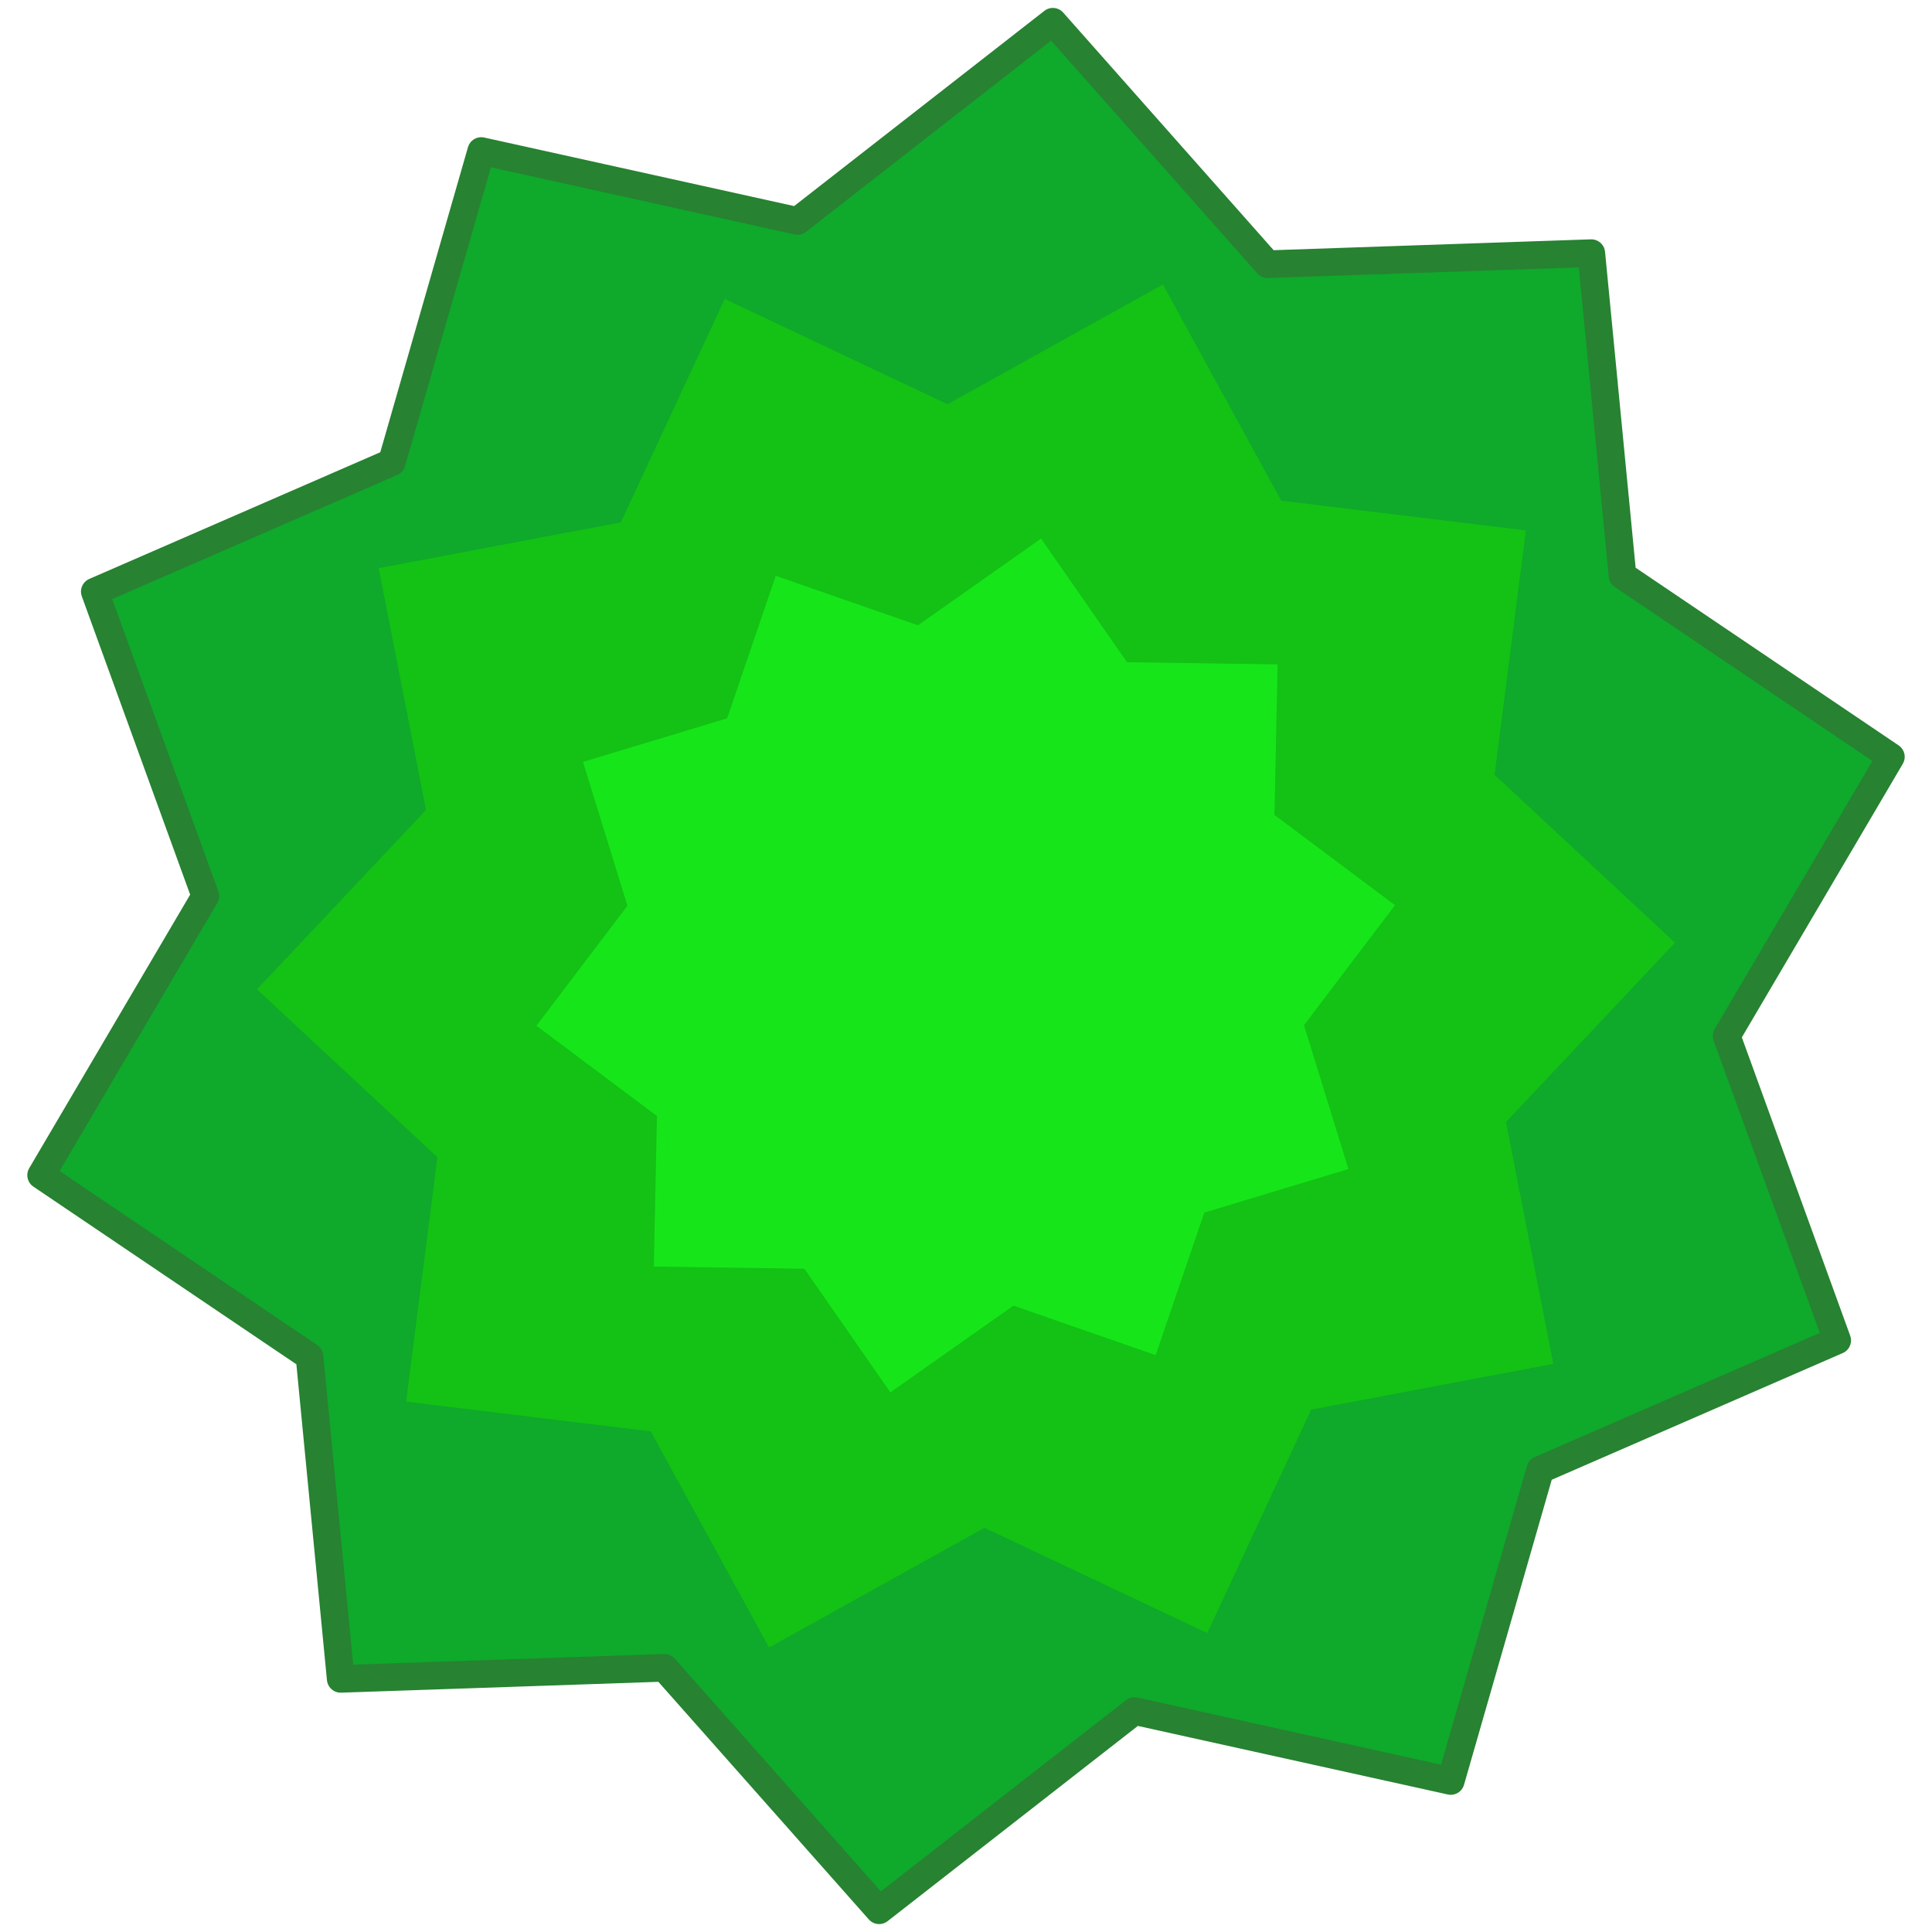 <?xml version="1.0" encoding="UTF-8" standalone="no"?>
<svg
   xmlns:dc="http://purl.org/dc/elements/1.1/"
   xmlns:cc="http://creativecommons.org/ns#"
   xmlns:rdf="http://www.w3.org/1999/02/22-rdf-syntax-ns#"
   xmlns:svg="http://www.w3.org/2000/svg"
   xmlns="http://www.w3.org/2000/svg"
   xmlns:sodipodi="http://sodipodi.sourceforge.net/DTD/sodipodi-0.dtd"
   xmlns:inkscape="http://www.inkscape.org/namespaces/inkscape"
   width="700"
   height="700"
   viewBox="0 0 185.208 185.208"
   version="1.1"
   id="svg8"
   inkscape:version="1.0.2 (e86c870879, 2021-01-15)"
   sodipodi:docname="tree.svg">
  <defs
     id="defs2" />
  <sodipodi:namedview
     id="base"
     pagecolor="#ffffff"
     bordercolor="#666666"
     borderopacity="1.0"
     inkscape:pageopacity="0.0"
     inkscape:pageshadow="2"
     inkscape:zoom="0.85934584"
     inkscape:cx="325.97068"
     inkscape:cy="348.60629"
     inkscape:document-units="px"
     inkscape:current-layer="layer1"
     inkscape:document-rotation="0"
     showgrid="false"
     units="px"
     inkscape:window-width="1500"
     inkscape:window-height="920"
     inkscape:window-x="0"
     inkscape:window-y="0"
     inkscape:window-maximized="1">
    <inkscape:grid
       type="xygrid"
       id="grid10"
       dotted="true" />
  </sodipodi:namedview>
  <g
     inkscape:label="Layer 1"
     inkscape:groupmode="layer"
     id="layer1">
    <path
       sodipodi:type="star"
       style="fill:#0fa92b;fill-opacity:1;stroke:#278232;stroke-width:2.646;stroke-linecap:round;stroke-linejoin:round;stroke-miterlimit:4;stroke-dasharray:none;stroke-opacity:1"
       id="path12"
       sodipodi:sides="10"
       sodipodi:cx="92.604164"
       sodipodi:cy="92.604164"
       sodipodi:r1="90.903796"
       sodipodi:r2="73.227371"
       sodipodi:arg1="-0.22243095"
       sodipodi:arg2="0.091728315"
       inkscape:flatsided="false"
       inkscape:rounded="0"
       inkscape:randomized="0"
       d="m 181.268,72.551 -15.745,26.761 10.599,29.184 -28.468,12.396 -8.58,29.84 -30.317,-6.705 L 84.277,183.126 63.691,159.882 32.66,160.943 29.668,130.039 3.94,112.658 19.685,85.897 9.086,56.712 37.554,44.317 46.133,14.476 76.45,21.181 100.931,2.083 l 20.586,23.244 31.031,-1.061 2.992,30.905 z"
       inkscape:transform-center-x="-1.4142858e-06"
       inkscape:transform-center-y="1.2857144e-06" />
    <path
       sodipodi:type="star"
       style="fill:#13c215;fill-opacity:1;stroke-width:0.096;stroke-linecap:round"
       id="path12-3"
       sodipodi:sides="10"
       sodipodi:cx="92.604164"
       sodipodi:cy="92.604164"
       sodipodi:r1="67.987129"
       sodipodi:r2="53.87093"
       sodipodi:arg1="-0.22243095"
       sodipodi:arg2="0.091728315"
       inkscape:flatsided="false"
       inkscape:rounded="0"
       inkscape:randomized="0"
       inkscape:transform-center-x="-1.3708903e-06"
       d="m 158.916,77.606 -12.668,19.933 8.819,21.909 -21.965,8.68 -5.743,22.908 -22.872,-5.888 -18.112,15.158 -15.042,-18.207 -23.562,1.617 -1.468,-23.572 -20.012,-12.541 12.668,-19.933 -8.819,-21.909 21.965,-8.68 5.743,-22.908 22.872,5.888 18.112,-15.158 15.042,18.207 23.562,-1.617 1.468,23.572 z"
       transform="rotate(10.86,92.604,92.604)" />
    <path
       sodipodi:type="star"
       style="fill:#13c215;fill-opacity:1;stroke-width:0.096;stroke-linecap:round"
       id="path977"
       sodipodi:sides="10"
       sodipodi:cx="92.604164"
       sodipodi:cy="92.604164"
       sodipodi:r1="67.987129"
       sodipodi:r2="53.87093"
       sodipodi:arg1="-0.22243095"
       sodipodi:arg2="0.091728315"
       inkscape:flatsided="false"
       inkscape:rounded="0"
       inkscape:randomized="0"
       inkscape:transform-center-x="-1.3708903e-06"
       d="m 158.916,77.606 -12.668,19.933 8.819,21.909 -21.965,8.68 -5.743,22.908 -22.872,-5.888 -18.112,15.158 -15.042,-18.207 -23.562,1.617 -1.468,-23.572 -20.012,-12.541 12.668,-19.933 -8.819,-21.909 21.965,-8.68 5.743,-22.908 22.872,5.888 18.112,-15.158 15.042,18.207 23.562,-1.617 1.468,23.572 z"
       transform="rotate(10.86,92.604,92.604)" />
    <path
       sodipodi:type="star"
       style="fill:#16e619;fill-opacity:1;stroke-width:0.096;stroke-linecap:round"
       id="path977-3"
       sodipodi:sides="10"
       sodipodi:cx="92.604164"
       sodipodi:cy="92.604164"
       sodipodi:r1="67.987129"
       sodipodi:r2="53.87093"
       sodipodi:arg1="-0.22243095"
       sodipodi:arg2="0.091728315"
       inkscape:flatsided="false"
       inkscape:rounded="0"
       inkscape:randomized="0"
       transform="matrix(0.463,0.399,-0.399,0.463,86.65,12.729)"
       d="m 158.916,77.606 -12.668,19.933 8.819,21.909 -21.965,8.68 -5.743,22.908 -22.872,-5.888 -18.112,15.158 -15.042,-18.207 -23.562,1.617 -1.468,-23.572 -20.012,-12.541 12.668,-19.933 -8.819,-21.909 21.965,-8.68 5.743,-22.908 22.872,5.888 18.112,-15.158 15.042,18.207 23.562,-1.617 1.468,23.572 z" />
  </g>
</svg>
